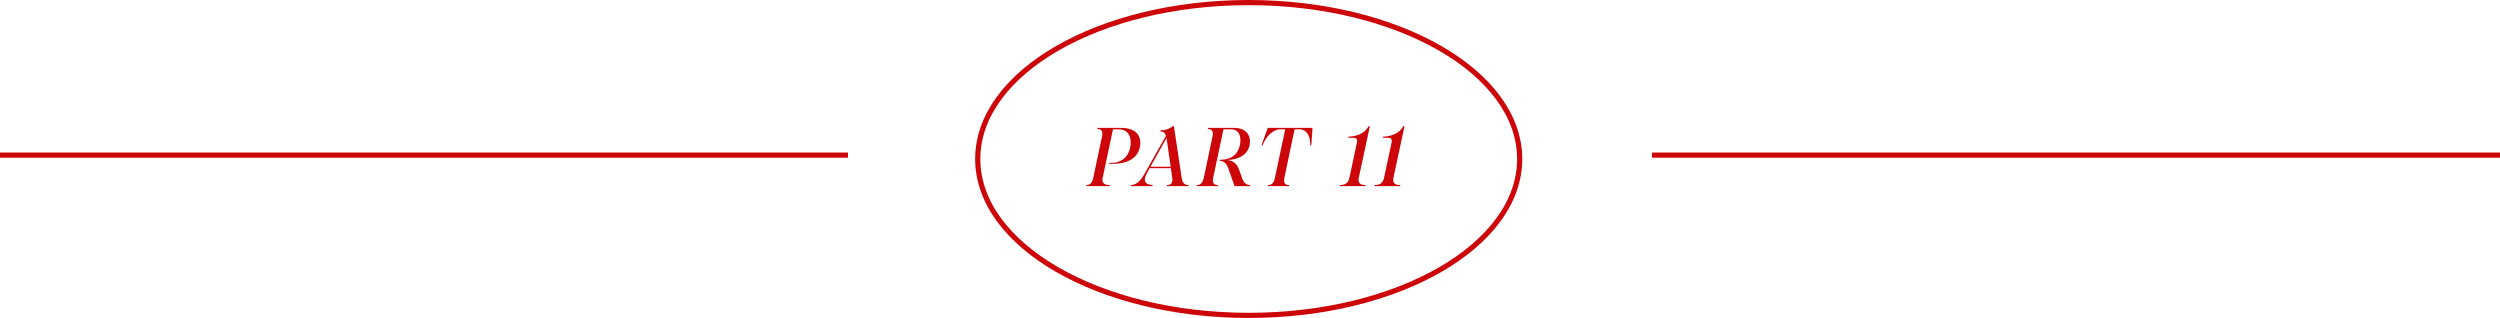 <svg width="967" height="123" viewBox="0 0 967 123" fill="none" xmlns="http://www.w3.org/2000/svg">
<line x1="328" y1="60" x2="-8.74228e-08" y2="60" stroke="#CD0609" stroke-width="2"/>
<line x1="967" y1="60" x2="639" y2="60" stroke="#CD0609" stroke-width="2"/>
<path d="M483.004 121.99C540.888 121.99 587.813 94.906 587.813 61.495C587.813 28.085 540.888 1 483.004 1C425.12 1 378.195 28.085 378.195 61.495C378.195 94.906 425.12 121.99 483.004 121.99Z" stroke="#CD0609" stroke-width="2" stroke-miterlimit="10"/>
<path d="M420.169 72V71.582C421.488 71.582 422.389 70.97 422.872 68.782L426.284 52.69C426.734 50.501 425.769 49.89 424.449 49.89V49.471H433.622C440.316 49.471 441.603 53.494 440.927 56.841C440.187 60.317 437.387 63.697 428.858 63.343L428.955 62.989C434.233 63.31 436.55 60.188 437.194 56.874C437.806 53.719 436.937 50.018 432.624 50.018H430.5L426.509 68.782C426.058 70.97 427.41 71.582 429.245 71.582V72H420.169ZM437.408 72V71.582C439.049 71.582 440.851 70.455 442.493 67.591L450.989 52.529C450.667 51.306 449.798 50.887 448.865 50.823V50.405C450.764 50.405 452.244 49.922 453.757 48.731L454.079 48.892L457.072 68.782C457.394 70.97 458.391 71.582 459.743 71.582V72H451.375V71.582C452.759 71.582 453.757 70.97 453.435 68.782L452.888 65.048H444.681L443.651 66.915C441.817 70.23 443.265 71.517 445.775 71.517V72H437.408ZM445.003 64.501H452.824L451.214 53.365L445.003 64.501ZM462.907 72V71.582C464.226 71.582 465.127 70.97 465.61 68.782L469.022 52.69C469.472 50.501 468.507 49.89 467.187 49.89V49.471H477.325C482.829 49.471 483.955 53.301 483.344 56.23C482.732 59.03 480.254 61.733 474.557 61.894C476.36 62.023 478.323 62.763 479.353 65.821L480.447 68.878C481.187 70.97 482.185 71.582 483.633 71.582V72H477.518L475.008 64.855C474.364 63.182 473.302 62.281 471.596 62.087L471.661 61.798C477.132 61.862 478.999 58.933 479.61 56.037C480.157 53.172 479.578 50.018 476.102 50.018H473.238L469.247 68.782C468.796 70.97 469.762 71.582 471.081 71.582V72H462.907ZM490.426 72V71.582C491.746 71.582 492.679 70.97 493.13 68.782L497.121 50.018H495.351C492.358 50.018 489.686 52.786 488.367 56.23L487.948 56.166L490.362 49.471H507.677L507.226 56.166L506.776 56.23C506.937 52.786 505.553 50.018 502.528 50.018H500.758L496.799 68.782C496.316 70.97 497.282 71.582 498.601 71.582V72H490.426ZM518.24 72V71.582C520.139 71.582 521.458 70.97 521.941 68.782L524.837 55.264C525.127 53.913 524.773 53.301 523.421 53.301H521.522L521.619 52.851C524.483 52.786 527.895 51.724 529.343 48.828H529.858L525.578 68.782C525.127 70.97 526.414 71.582 528.184 71.582V72H518.24ZM531.641 72V71.582C533.54 71.582 534.86 70.97 535.342 68.782L538.239 55.264C538.529 53.913 538.175 53.301 536.823 53.301H534.924L535.021 52.851C537.885 52.786 541.296 51.724 542.745 48.828H543.26L538.979 68.782C538.529 70.97 539.816 71.582 541.586 71.582V72H531.641Z" fill="#CD0609"/>
</svg>
